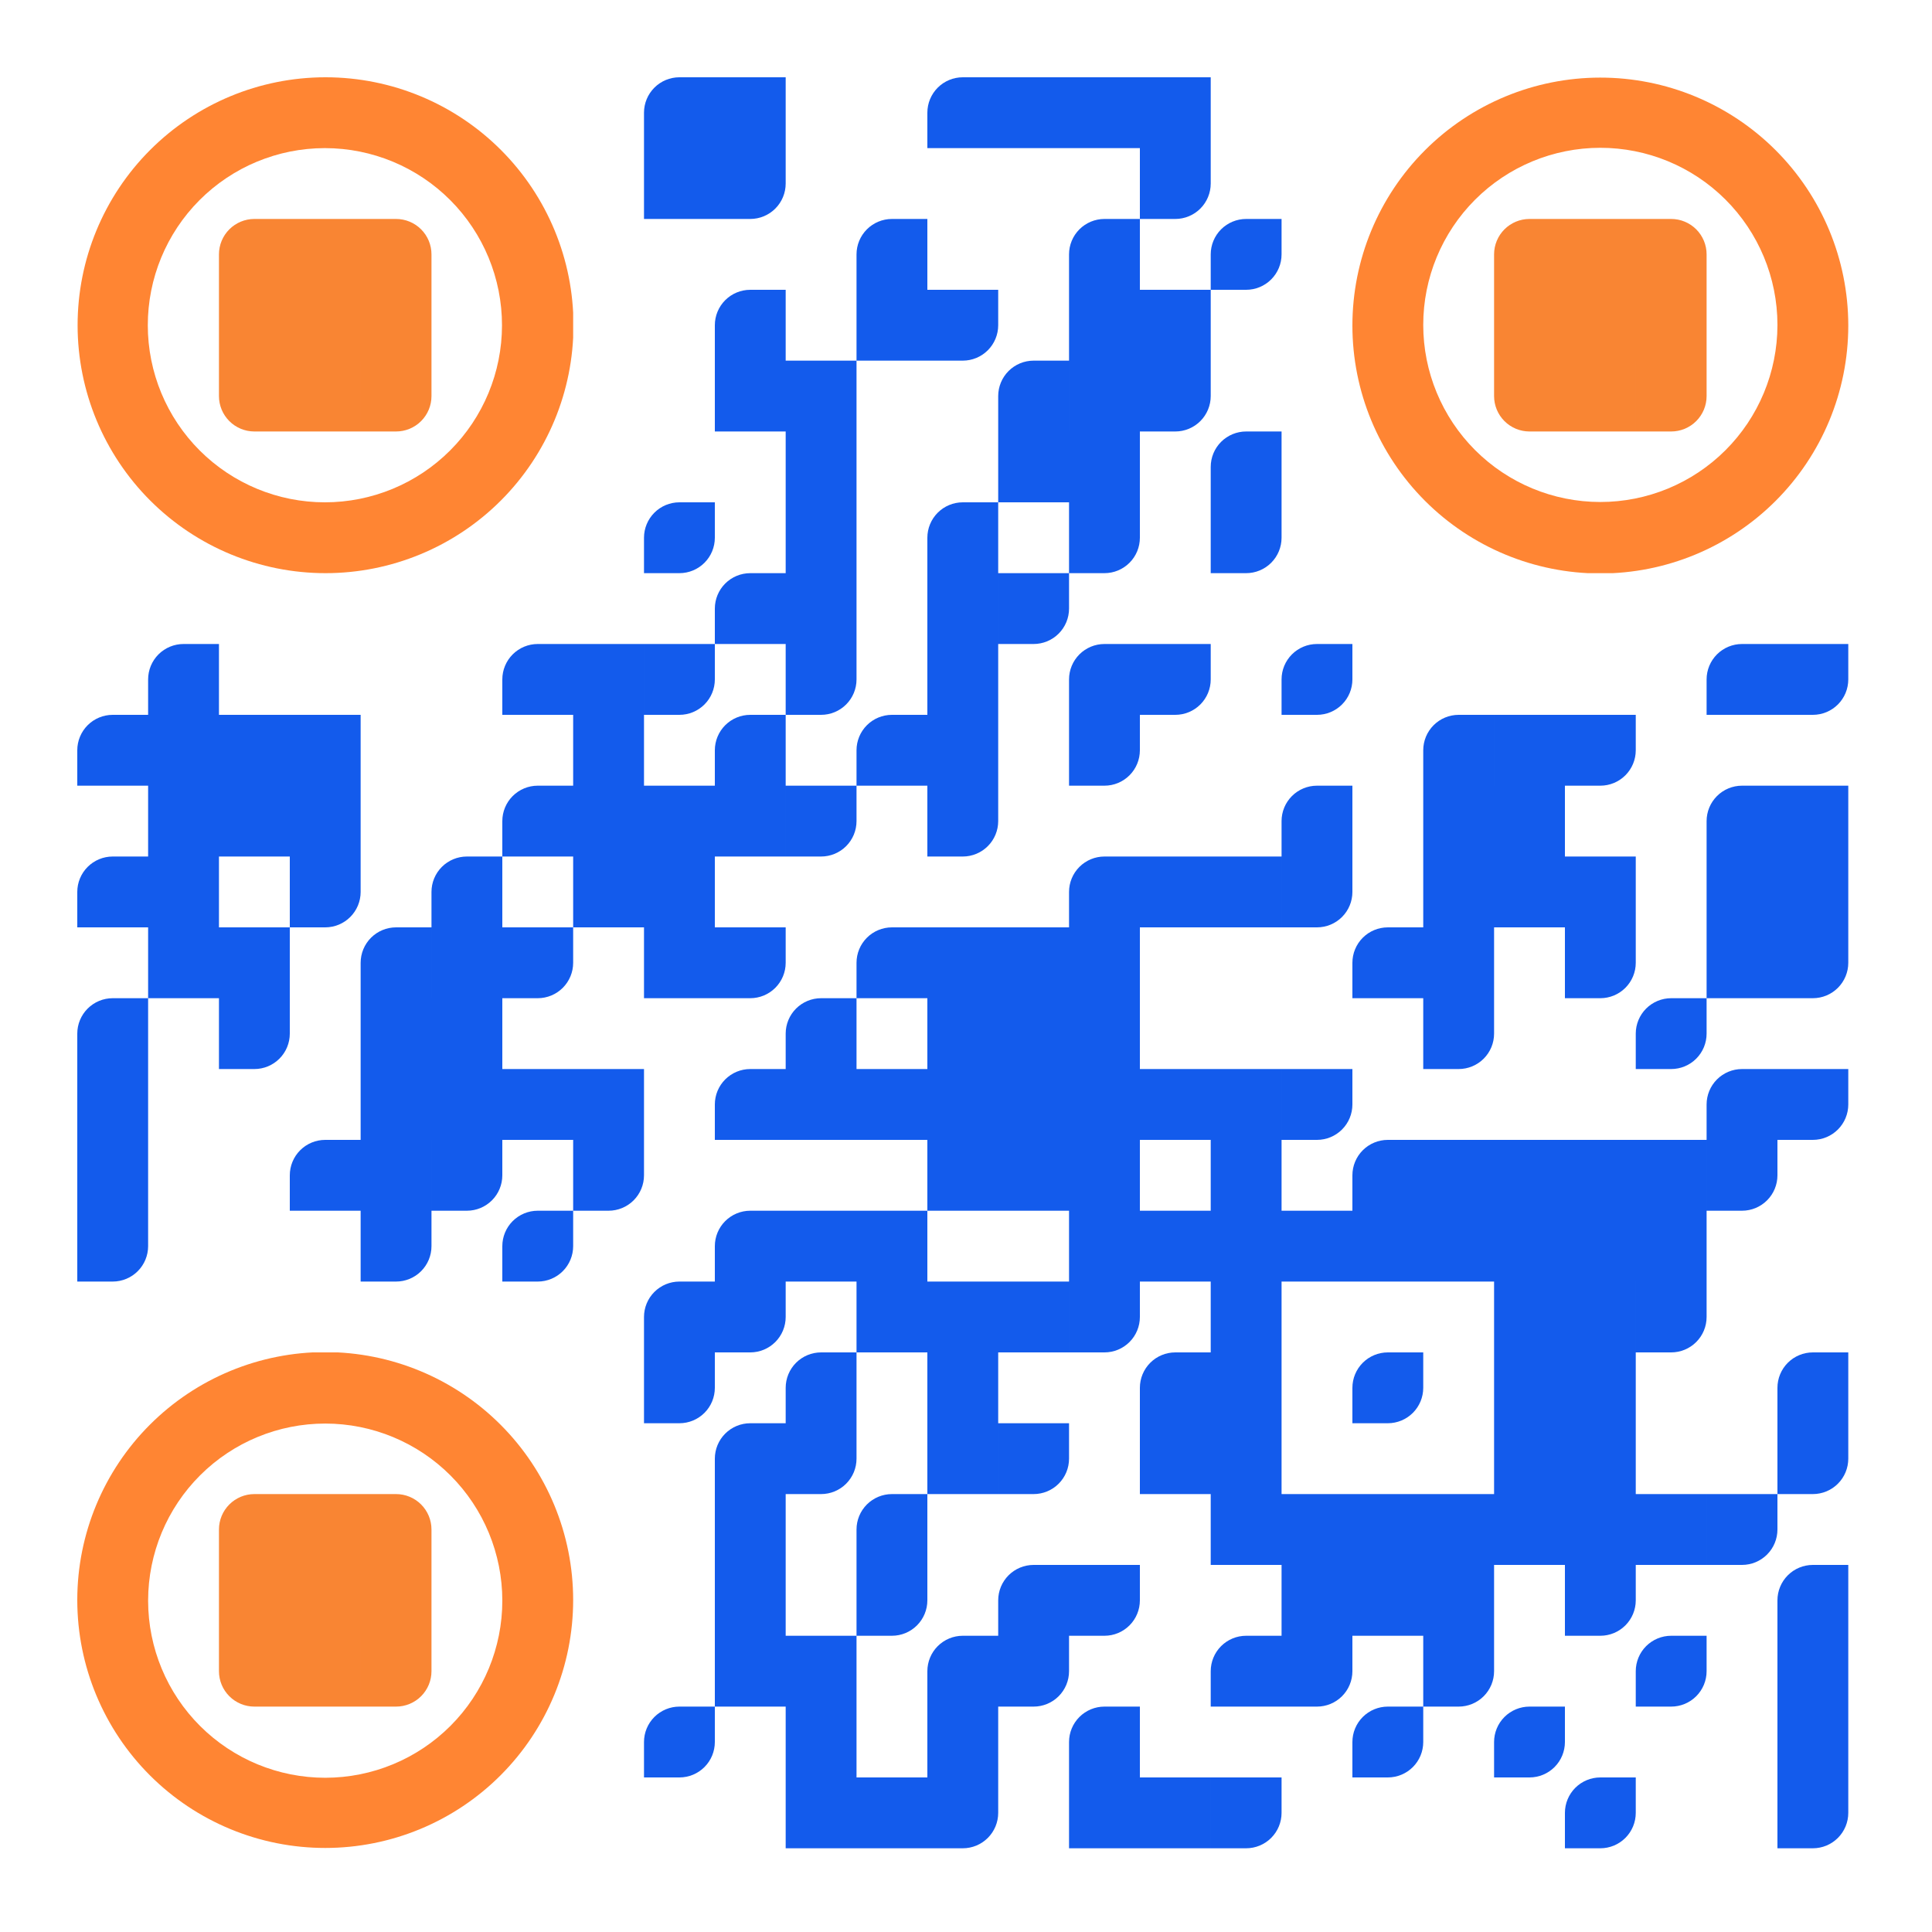 <?xml version="1.0" standalone="no"?>
<svg xmlns="http://www.w3.org/2000/svg" width="300" height="300" xmlns:xlink="http://www.w3.org/1999/xlink" viewBox="0 0 300 300"><defs><clipPath id="clip-path-background-color-319"><rect x="0" y="0" width="300" height="300"/></clipPath><clipPath id="clip-path-dot-color-319"><path d="M 100 12v 11h 11v -5.5a 5.5 5.5, 0, 0, 0, -5.5 -5.5" transform="rotate(-90,105.5,17.5)"/><rect x="111" y="12" width="11" height="11" transform="rotate(0,116.5,17.5)"/><path d="M 144 12v 11h 11v -5.5a 5.5 5.5, 0, 0, 0, -5.5 -5.5" transform="rotate(-90,149.5,17.5)"/><rect x="155" y="12" width="11" height="11" transform="rotate(0,160.5,17.5)"/><rect x="166" y="12" width="11" height="11" transform="rotate(0,171.5,17.5)"/><rect x="177" y="12" width="11" height="11" transform="rotate(0,182.5,17.5)"/><rect x="100" y="23" width="11" height="11" transform="rotate(0,105.5,28.5)"/><path d="M 111 23v 11h 11v -5.5a 5.5 5.5, 0, 0, 0, -5.5 -5.5" transform="rotate(90,116.5,28.5)"/><path d="M 177 23v 11h 11v -5.5a 5.5 5.5, 0, 0, 0, -5.5 -5.5" transform="rotate(90,182.5,28.5)"/><path d="M 133 34v 11h 11v -5.5a 5.5 5.5, 0, 0, 0, -5.5 -5.5" transform="rotate(-90,138.5,39.5)"/><path d="M 166 34v 11h 11v -5.5a 5.5 5.5, 0, 0, 0, -5.5 -5.5" transform="rotate(-90,171.5,39.5)"/><path d="M 188 34v 5.5a 5.5 5.5, 0, 0, 0, 5.5 5.5h 5.5v -5.5a 5.5 5.5, 0, 0, 0, -5.5 -5.5" transform="rotate(90,193.5,39.5)"/><path d="M 111 45v 11h 11v -5.5a 5.5 5.5, 0, 0, 0, -5.5 -5.5" transform="rotate(-90,116.5,50.5)"/><rect x="133" y="45" width="11" height="11" transform="rotate(0,138.5,50.5)"/><path d="M 144 45v 11h 11v -5.5a 5.5 5.5, 0, 0, 0, -5.5 -5.5" transform="rotate(90,149.5,50.5)"/><rect x="166" y="45" width="11" height="11" transform="rotate(0,171.5,50.5)"/><rect x="177" y="45" width="11" height="11" transform="rotate(0,182.5,50.5)"/><rect x="111" y="56" width="11" height="11" transform="rotate(0,116.5,61.5)"/><rect x="122" y="56" width="11" height="11" transform="rotate(0,127.5,61.5)"/><path d="M 155 56v 11h 11v -5.5a 5.5 5.5, 0, 0, 0, -5.5 -5.5" transform="rotate(-90,160.5,61.5)"/><rect x="166" y="56" width="11" height="11" transform="rotate(0,171.5,61.5)"/><path d="M 177 56v 11h 11v -5.5a 5.5 5.5, 0, 0, 0, -5.5 -5.5" transform="rotate(90,182.5,61.5)"/><rect x="122" y="67" width="11" height="11" transform="rotate(0,127.5,72.5)"/><rect x="155" y="67" width="11" height="11" transform="rotate(0,160.5,72.5)"/><rect x="166" y="67" width="11" height="11" transform="rotate(0,171.5,72.5)"/><path d="M 188 67v 11h 11v -5.5a 5.5 5.5, 0, 0, 0, -5.5 -5.5" transform="rotate(-90,193.5,72.5)"/><path d="M 100 78v 5.5a 5.5 5.5, 0, 0, 0, 5.5 5.5h 5.5v -5.5a 5.5 5.5, 0, 0, 0, -5.5 -5.5" transform="rotate(90,105.5,83.5)"/><rect x="122" y="78" width="11" height="11" transform="rotate(0,127.5,83.5)"/><path d="M 144 78v 11h 11v -5.5a 5.5 5.5, 0, 0, 0, -5.5 -5.5" transform="rotate(-90,149.5,83.5)"/><path d="M 166 78v 11h 11v -5.5a 5.5 5.5, 0, 0, 0, -5.5 -5.5" transform="rotate(90,171.5,83.5)"/><path d="M 188 78v 11h 11v -5.5a 5.5 5.5, 0, 0, 0, -5.5 -5.5" transform="rotate(90,193.5,83.5)"/><path d="M 111 89v 11h 11v -5.5a 5.5 5.5, 0, 0, 0, -5.5 -5.5" transform="rotate(-90,116.5,94.5)"/><rect x="122" y="89" width="11" height="11" transform="rotate(0,127.5,94.5)"/><rect x="144" y="89" width="11" height="11" transform="rotate(0,149.5,94.5)"/><path d="M 155 89v 11h 11v -5.5a 5.5 5.5, 0, 0, 0, -5.5 -5.5" transform="rotate(90,160.5,94.5)"/><path d="M 23 100v 11h 11v -5.5a 5.5 5.5, 0, 0, 0, -5.5 -5.5" transform="rotate(-90,28.5,105.5)"/><path d="M 78 100v 11h 11v -5.5a 5.5 5.5, 0, 0, 0, -5.5 -5.5" transform="rotate(-90,83.5,105.5)"/><rect x="89" y="100" width="11" height="11" transform="rotate(0,94.5,105.5)"/><path d="M 100 100v 11h 11v -5.5a 5.5 5.5, 0, 0, 0, -5.5 -5.5" transform="rotate(90,105.5,105.5)"/><path d="M 122 100v 11h 11v -5.5a 5.5 5.5, 0, 0, 0, -5.5 -5.5" transform="rotate(90,127.5,105.5)"/><rect x="144" y="100" width="11" height="11" transform="rotate(0,149.5,105.5)"/><path d="M 166 100v 11h 11v -5.5a 5.5 5.5, 0, 0, 0, -5.5 -5.5" transform="rotate(-90,171.5,105.5)"/><path d="M 177 100v 11h 11v -5.5a 5.5 5.5, 0, 0, 0, -5.5 -5.5" transform="rotate(90,182.5,105.5)"/><path d="M 199 100v 5.5a 5.5 5.5, 0, 0, 0, 5.5 5.5h 5.5v -5.5a 5.5 5.5, 0, 0, 0, -5.5 -5.5" transform="rotate(90,204.5,105.5)"/><path d="M 265 100v 11h 11v -5.5a 5.5 5.5, 0, 0, 0, -5.5 -5.5" transform="rotate(-90,270.5,105.5)"/><path d="M 276 100v 11h 11v -5.5a 5.5 5.5, 0, 0, 0, -5.5 -5.5" transform="rotate(90,281.5,105.5)"/><path d="M 12 111v 11h 11v -5.5a 5.5 5.5, 0, 0, 0, -5.5 -5.5" transform="rotate(-90,17.5,116.5)"/><rect x="23" y="111" width="11" height="11" transform="rotate(0,28.5,116.5)"/><rect x="34" y="111" width="11" height="11" transform="rotate(0,39.5,116.5)"/><rect x="45" y="111" width="11" height="11" transform="rotate(0,50.5,116.5)"/><rect x="89" y="111" width="11" height="11" transform="rotate(0,94.5,116.5)"/><path d="M 111 111v 11h 11v -5.5a 5.5 5.5, 0, 0, 0, -5.5 -5.5" transform="rotate(-90,116.5,116.5)"/><path d="M 133 111v 11h 11v -5.5a 5.5 5.5, 0, 0, 0, -5.5 -5.5" transform="rotate(-90,138.5,116.5)"/><rect x="144" y="111" width="11" height="11" transform="rotate(0,149.5,116.5)"/><path d="M 166 111v 11h 11v -5.5a 5.5 5.5, 0, 0, 0, -5.5 -5.5" transform="rotate(90,171.5,116.5)"/><path d="M 221 111v 11h 11v -5.5a 5.5 5.5, 0, 0, 0, -5.5 -5.5" transform="rotate(-90,226.5,116.5)"/><rect x="232" y="111" width="11" height="11" transform="rotate(0,237.5,116.5)"/><path d="M 243 111v 11h 11v -5.5a 5.5 5.5, 0, 0, 0, -5.5 -5.5" transform="rotate(90,248.5,116.5)"/><rect x="23" y="122" width="11" height="11" transform="rotate(0,28.5,127.5)"/><rect x="34" y="122" width="11" height="11" transform="rotate(0,39.5,127.5)"/><rect x="45" y="122" width="11" height="11" transform="rotate(0,50.5,127.5)"/><path d="M 78 122v 11h 11v -5.5a 5.5 5.5, 0, 0, 0, -5.5 -5.5" transform="rotate(-90,83.5,127.5)"/><rect x="89" y="122" width="11" height="11" transform="rotate(0,94.5,127.5)"/><rect x="100" y="122" width="11" height="11" transform="rotate(0,105.5,127.5)"/><rect x="111" y="122" width="11" height="11" transform="rotate(0,116.5,127.5)"/><path d="M 122 122v 11h 11v -5.5a 5.5 5.5, 0, 0, 0, -5.5 -5.5" transform="rotate(90,127.5,127.5)"/><path d="M 144 122v 11h 11v -5.5a 5.5 5.5, 0, 0, 0, -5.5 -5.5" transform="rotate(90,149.5,127.5)"/><path d="M 199 122v 11h 11v -5.5a 5.5 5.5, 0, 0, 0, -5.5 -5.5" transform="rotate(-90,204.5,127.5)"/><rect x="221" y="122" width="11" height="11" transform="rotate(0,226.5,127.5)"/><rect x="232" y="122" width="11" height="11" transform="rotate(0,237.5,127.5)"/><path d="M 265 122v 11h 11v -5.5a 5.5 5.5, 0, 0, 0, -5.5 -5.5" transform="rotate(-90,270.5,127.5)"/><rect x="276" y="122" width="11" height="11" transform="rotate(0,281.5,127.5)"/><path d="M 12 133v 11h 11v -5.5a 5.5 5.5, 0, 0, 0, -5.5 -5.5" transform="rotate(-90,17.5,138.5)"/><rect x="23" y="133" width="11" height="11" transform="rotate(0,28.5,138.5)"/><path d="M 45 133v 11h 11v -5.5a 5.5 5.5, 0, 0, 0, -5.5 -5.5" transform="rotate(90,50.5,138.5)"/><path d="M 67 133v 11h 11v -5.5a 5.5 5.5, 0, 0, 0, -5.5 -5.5" transform="rotate(-90,72.5,138.5)"/><rect x="89" y="133" width="11" height="11" transform="rotate(0,94.5,138.5)"/><rect x="100" y="133" width="11" height="11" transform="rotate(0,105.5,138.5)"/><path d="M 166 133v 11h 11v -5.5a 5.5 5.5, 0, 0, 0, -5.5 -5.5" transform="rotate(-90,171.5,138.5)"/><rect x="177" y="133" width="11" height="11" transform="rotate(0,182.5,138.5)"/><rect x="188" y="133" width="11" height="11" transform="rotate(0,193.5,138.5)"/><path d="M 199 133v 11h 11v -5.5a 5.5 5.5, 0, 0, 0, -5.5 -5.5" transform="rotate(90,204.5,138.5)"/><rect x="221" y="133" width="11" height="11" transform="rotate(0,226.5,138.5)"/><rect x="232" y="133" width="11" height="11" transform="rotate(0,237.5,138.5)"/><rect x="243" y="133" width="11" height="11" transform="rotate(0,248.5,138.5)"/><rect x="265" y="133" width="11" height="11" transform="rotate(0,270.5,138.5)"/><rect x="276" y="133" width="11" height="11" transform="rotate(0,281.5,138.5)"/><rect x="23" y="144" width="11" height="11" transform="rotate(0,28.5,149.5)"/><rect x="34" y="144" width="11" height="11" transform="rotate(0,39.5,149.5)"/><path d="M 56 144v 11h 11v -5.5a 5.5 5.5, 0, 0, 0, -5.5 -5.5" transform="rotate(-90,61.5,149.5)"/><rect x="67" y="144" width="11" height="11" transform="rotate(0,72.5,149.5)"/><path d="M 78 144v 11h 11v -5.5a 5.5 5.5, 0, 0, 0, -5.5 -5.5" transform="rotate(90,83.5,149.5)"/><rect x="100" y="144" width="11" height="11" transform="rotate(0,105.5,149.5)"/><path d="M 111 144v 11h 11v -5.5a 5.5 5.5, 0, 0, 0, -5.5 -5.5" transform="rotate(90,116.5,149.5)"/><path d="M 133 144v 11h 11v -5.5a 5.5 5.5, 0, 0, 0, -5.5 -5.5" transform="rotate(-90,138.5,149.5)"/><rect x="144" y="144" width="11" height="11" transform="rotate(0,149.5,149.5)"/><rect x="155" y="144" width="11" height="11" transform="rotate(0,160.5,149.5)"/><rect x="166" y="144" width="11" height="11" transform="rotate(0,171.5,149.5)"/><path d="M 210 144v 11h 11v -5.5a 5.5 5.5, 0, 0, 0, -5.5 -5.5" transform="rotate(-90,215.5,149.5)"/><rect x="221" y="144" width="11" height="11" transform="rotate(0,226.5,149.5)"/><path d="M 243 144v 11h 11v -5.5a 5.5 5.5, 0, 0, 0, -5.5 -5.5" transform="rotate(90,248.5,149.5)"/><rect x="265" y="144" width="11" height="11" transform="rotate(0,270.5,149.5)"/><path d="M 276 144v 11h 11v -5.5a 5.5 5.5, 0, 0, 0, -5.5 -5.5" transform="rotate(90,281.5,149.5)"/><path d="M 12 155v 11h 11v -5.5a 5.5 5.5, 0, 0, 0, -5.5 -5.5" transform="rotate(-90,17.5,160.5)"/><path d="M 34 155v 11h 11v -5.5a 5.5 5.5, 0, 0, 0, -5.5 -5.5" transform="rotate(90,39.5,160.5)"/><rect x="56" y="155" width="11" height="11" transform="rotate(0,61.5,160.5)"/><rect x="67" y="155" width="11" height="11" transform="rotate(0,72.5,160.5)"/><path d="M 122 155v 11h 11v -5.5a 5.5 5.5, 0, 0, 0, -5.5 -5.5" transform="rotate(-90,127.5,160.5)"/><rect x="144" y="155" width="11" height="11" transform="rotate(0,149.5,160.5)"/><rect x="155" y="155" width="11" height="11" transform="rotate(0,160.5,160.5)"/><rect x="166" y="155" width="11" height="11" transform="rotate(0,171.5,160.5)"/><path d="M 221 155v 11h 11v -5.5a 5.5 5.5, 0, 0, 0, -5.5 -5.5" transform="rotate(90,226.5,160.5)"/><path d="M 254 155v 5.5a 5.5 5.5, 0, 0, 0, 5.5 5.5h 5.5v -5.5a 5.5 5.5, 0, 0, 0, -5.5 -5.5" transform="rotate(90,259.5,160.5)"/><rect x="12" y="166" width="11" height="11" transform="rotate(0,17.5,171.5)"/><rect x="56" y="166" width="11" height="11" transform="rotate(0,61.5,171.5)"/><rect x="67" y="166" width="11" height="11" transform="rotate(0,72.5,171.5)"/><rect x="78" y="166" width="11" height="11" transform="rotate(0,83.5,171.5)"/><rect x="89" y="166" width="11" height="11" transform="rotate(0,94.5,171.5)"/><path d="M 111 166v 11h 11v -5.5a 5.5 5.5, 0, 0, 0, -5.5 -5.5" transform="rotate(-90,116.5,171.5)"/><rect x="122" y="166" width="11" height="11" transform="rotate(0,127.5,171.5)"/><rect x="133" y="166" width="11" height="11" transform="rotate(0,138.5,171.5)"/><rect x="144" y="166" width="11" height="11" transform="rotate(0,149.5,171.5)"/><rect x="155" y="166" width="11" height="11" transform="rotate(0,160.5,171.5)"/><rect x="166" y="166" width="11" height="11" transform="rotate(0,171.5,171.5)"/><rect x="177" y="166" width="11" height="11" transform="rotate(0,182.5,171.5)"/><rect x="188" y="166" width="11" height="11" transform="rotate(0,193.5,171.5)"/><path d="M 199 166v 11h 11v -5.5a 5.5 5.5, 0, 0, 0, -5.5 -5.5" transform="rotate(90,204.5,171.5)"/><path d="M 265 166v 11h 11v -5.5a 5.5 5.5, 0, 0, 0, -5.5 -5.5" transform="rotate(-90,270.5,171.5)"/><path d="M 276 166v 11h 11v -5.5a 5.5 5.5, 0, 0, 0, -5.5 -5.5" transform="rotate(90,281.5,171.5)"/><rect x="12" y="177" width="11" height="11" transform="rotate(0,17.5,182.5)"/><path d="M 45 177v 11h 11v -5.5a 5.5 5.5, 0, 0, 0, -5.5 -5.5" transform="rotate(-90,50.5,182.5)"/><rect x="56" y="177" width="11" height="11" transform="rotate(0,61.5,182.5)"/><path d="M 67 177v 11h 11v -5.5a 5.5 5.5, 0, 0, 0, -5.5 -5.5" transform="rotate(90,72.5,182.5)"/><path d="M 89 177v 11h 11v -5.5a 5.5 5.5, 0, 0, 0, -5.5 -5.5" transform="rotate(90,94.5,182.5)"/><rect x="144" y="177" width="11" height="11" transform="rotate(0,149.5,182.5)"/><rect x="155" y="177" width="11" height="11" transform="rotate(0,160.5,182.5)"/><rect x="166" y="177" width="11" height="11" transform="rotate(0,171.5,182.5)"/><rect x="188" y="177" width="11" height="11" transform="rotate(0,193.5,182.5)"/><path d="M 210 177v 11h 11v -5.5a 5.5 5.5, 0, 0, 0, -5.5 -5.5" transform="rotate(-90,215.5,182.5)"/><rect x="221" y="177" width="11" height="11" transform="rotate(0,226.5,182.5)"/><rect x="232" y="177" width="11" height="11" transform="rotate(0,237.5,182.5)"/><rect x="243" y="177" width="11" height="11" transform="rotate(0,248.5,182.5)"/><rect x="254" y="177" width="11" height="11" transform="rotate(0,259.5,182.5)"/><path d="M 265 177v 11h 11v -5.5a 5.5 5.5, 0, 0, 0, -5.5 -5.5" transform="rotate(90,270.5,182.5)"/><path d="M 12 188v 11h 11v -5.5a 5.5 5.5, 0, 0, 0, -5.5 -5.5" transform="rotate(90,17.5,193.5)"/><path d="M 56 188v 11h 11v -5.5a 5.5 5.5, 0, 0, 0, -5.5 -5.5" transform="rotate(90,61.5,193.5)"/><path d="M 78 188v 5.5a 5.5 5.5, 0, 0, 0, 5.5 5.5h 5.5v -5.5a 5.5 5.5, 0, 0, 0, -5.5 -5.5" transform="rotate(90,83.5,193.5)"/><path d="M 111 188v 11h 11v -5.5a 5.5 5.5, 0, 0, 0, -5.5 -5.5" transform="rotate(-90,116.5,193.5)"/><rect x="122" y="188" width="11" height="11" transform="rotate(0,127.5,193.5)"/><rect x="133" y="188" width="11" height="11" transform="rotate(0,138.5,193.5)"/><rect x="166" y="188" width="11" height="11" transform="rotate(0,171.5,193.5)"/><rect x="177" y="188" width="11" height="11" transform="rotate(0,182.5,193.5)"/><rect x="188" y="188" width="11" height="11" transform="rotate(0,193.5,193.5)"/><rect x="199" y="188" width="11" height="11" transform="rotate(0,204.5,193.5)"/><rect x="210" y="188" width="11" height="11" transform="rotate(0,215.5,193.5)"/><rect x="221" y="188" width="11" height="11" transform="rotate(0,226.5,193.5)"/><rect x="232" y="188" width="11" height="11" transform="rotate(0,237.5,193.5)"/><rect x="243" y="188" width="11" height="11" transform="rotate(0,248.5,193.5)"/><rect x="254" y="188" width="11" height="11" transform="rotate(0,259.5,193.5)"/><path d="M 100 199v 11h 11v -5.5a 5.5 5.5, 0, 0, 0, -5.5 -5.5" transform="rotate(-90,105.5,204.5)"/><path d="M 111 199v 11h 11v -5.5a 5.5 5.5, 0, 0, 0, -5.5 -5.5" transform="rotate(90,116.5,204.5)"/><rect x="133" y="199" width="11" height="11" transform="rotate(0,138.5,204.5)"/><rect x="144" y="199" width="11" height="11" transform="rotate(0,149.5,204.5)"/><rect x="155" y="199" width="11" height="11" transform="rotate(0,160.5,204.5)"/><path d="M 166 199v 11h 11v -5.5a 5.5 5.5, 0, 0, 0, -5.5 -5.5" transform="rotate(90,171.5,204.5)"/><rect x="188" y="199" width="11" height="11" transform="rotate(0,193.5,204.5)"/><rect x="232" y="199" width="11" height="11" transform="rotate(0,237.5,204.5)"/><rect x="243" y="199" width="11" height="11" transform="rotate(0,248.5,204.5)"/><path d="M 254 199v 11h 11v -5.5a 5.5 5.5, 0, 0, 0, -5.5 -5.5" transform="rotate(90,259.5,204.5)"/><path d="M 100 210v 11h 11v -5.5a 5.5 5.5, 0, 0, 0, -5.5 -5.5" transform="rotate(90,105.5,215.5)"/><path d="M 122 210v 11h 11v -5.5a 5.5 5.5, 0, 0, 0, -5.5 -5.5" transform="rotate(-90,127.5,215.5)"/><rect x="144" y="210" width="11" height="11" transform="rotate(0,149.5,215.5)"/><path d="M 177 210v 11h 11v -5.5a 5.5 5.5, 0, 0, 0, -5.5 -5.5" transform="rotate(-90,182.5,215.5)"/><rect x="188" y="210" width="11" height="11" transform="rotate(0,193.5,215.5)"/><path d="M 210 210v 5.5a 5.5 5.5, 0, 0, 0, 5.5 5.5h 5.5v -5.5a 5.5 5.5, 0, 0, 0, -5.5 -5.5" transform="rotate(90,215.5,215.5)"/><rect x="232" y="210" width="11" height="11" transform="rotate(0,237.5,215.5)"/><rect x="243" y="210" width="11" height="11" transform="rotate(0,248.5,215.5)"/><path d="M 276 210v 11h 11v -5.5a 5.5 5.5, 0, 0, 0, -5.5 -5.5" transform="rotate(-90,281.5,215.5)"/><path d="M 111 221v 11h 11v -5.5a 5.5 5.5, 0, 0, 0, -5.5 -5.5" transform="rotate(-90,116.5,226.5)"/><path d="M 122 221v 11h 11v -5.5a 5.5 5.5, 0, 0, 0, -5.5 -5.5" transform="rotate(90,127.5,226.5)"/><rect x="144" y="221" width="11" height="11" transform="rotate(0,149.5,226.5)"/><path d="M 155 221v 11h 11v -5.5a 5.5 5.5, 0, 0, 0, -5.5 -5.5" transform="rotate(90,160.5,226.5)"/><rect x="177" y="221" width="11" height="11" transform="rotate(0,182.5,226.5)"/><rect x="188" y="221" width="11" height="11" transform="rotate(0,193.5,226.5)"/><rect x="232" y="221" width="11" height="11" transform="rotate(0,237.5,226.5)"/><rect x="243" y="221" width="11" height="11" transform="rotate(0,248.5,226.5)"/><path d="M 276 221v 11h 11v -5.5a 5.5 5.5, 0, 0, 0, -5.5 -5.5" transform="rotate(90,281.5,226.5)"/><rect x="111" y="232" width="11" height="11" transform="rotate(0,116.5,237.5)"/><path d="M 133 232v 11h 11v -5.5a 5.5 5.5, 0, 0, 0, -5.5 -5.5" transform="rotate(-90,138.5,237.5)"/><rect x="188" y="232" width="11" height="11" transform="rotate(0,193.5,237.5)"/><rect x="199" y="232" width="11" height="11" transform="rotate(0,204.5,237.5)"/><rect x="210" y="232" width="11" height="11" transform="rotate(0,215.5,237.5)"/><rect x="221" y="232" width="11" height="11" transform="rotate(0,226.5,237.5)"/><rect x="232" y="232" width="11" height="11" transform="rotate(0,237.5,237.5)"/><rect x="243" y="232" width="11" height="11" transform="rotate(0,248.5,237.5)"/><rect x="254" y="232" width="11" height="11" transform="rotate(0,259.5,237.5)"/><path d="M 265 232v 11h 11v -5.5a 5.5 5.5, 0, 0, 0, -5.5 -5.5" transform="rotate(90,270.5,237.5)"/><rect x="111" y="243" width="11" height="11" transform="rotate(0,116.5,248.5)"/><path d="M 133 243v 11h 11v -5.5a 5.5 5.5, 0, 0, 0, -5.5 -5.5" transform="rotate(90,138.5,248.5)"/><path d="M 155 243v 11h 11v -5.5a 5.5 5.5, 0, 0, 0, -5.5 -5.5" transform="rotate(-90,160.5,248.5)"/><path d="M 166 243v 11h 11v -5.5a 5.5 5.5, 0, 0, 0, -5.5 -5.5" transform="rotate(90,171.5,248.5)"/><rect x="199" y="243" width="11" height="11" transform="rotate(0,204.5,248.5)"/><rect x="210" y="243" width="11" height="11" transform="rotate(0,215.5,248.5)"/><rect x="221" y="243" width="11" height="11" transform="rotate(0,226.5,248.5)"/><path d="M 243 243v 11h 11v -5.5a 5.5 5.5, 0, 0, 0, -5.5 -5.5" transform="rotate(90,248.5,248.5)"/><path d="M 276 243v 11h 11v -5.5a 5.5 5.5, 0, 0, 0, -5.5 -5.5" transform="rotate(-90,281.5,248.5)"/><rect x="111" y="254" width="11" height="11" transform="rotate(0,116.5,259.5)"/><rect x="122" y="254" width="11" height="11" transform="rotate(0,127.5,259.5)"/><path d="M 144 254v 11h 11v -5.5a 5.5 5.5, 0, 0, 0, -5.5 -5.5" transform="rotate(-90,149.5,259.5)"/><path d="M 155 254v 11h 11v -5.5a 5.5 5.5, 0, 0, 0, -5.5 -5.5" transform="rotate(90,160.5,259.5)"/><path d="M 188 254v 11h 11v -5.5a 5.5 5.5, 0, 0, 0, -5.5 -5.5" transform="rotate(-90,193.5,259.5)"/><path d="M 199 254v 11h 11v -5.5a 5.5 5.5, 0, 0, 0, -5.5 -5.5" transform="rotate(90,204.5,259.5)"/><path d="M 221 254v 11h 11v -5.5a 5.5 5.5, 0, 0, 0, -5.5 -5.5" transform="rotate(90,226.5,259.5)"/><path d="M 254 254v 5.5a 5.5 5.5, 0, 0, 0, 5.5 5.5h 5.5v -5.5a 5.5 5.5, 0, 0, 0, -5.5 -5.5" transform="rotate(90,259.5,259.5)"/><rect x="276" y="254" width="11" height="11" transform="rotate(0,281.5,259.5)"/><path d="M 100 265v 5.5a 5.5 5.5, 0, 0, 0, 5.5 5.5h 5.5v -5.5a 5.5 5.5, 0, 0, 0, -5.5 -5.5" transform="rotate(90,105.5,270.5)"/><rect x="122" y="265" width="11" height="11" transform="rotate(0,127.5,270.5)"/><rect x="144" y="265" width="11" height="11" transform="rotate(0,149.5,270.5)"/><path d="M 166 265v 11h 11v -5.5a 5.5 5.5, 0, 0, 0, -5.5 -5.5" transform="rotate(-90,171.5,270.5)"/><path d="M 210 265v 5.5a 5.5 5.5, 0, 0, 0, 5.5 5.5h 5.5v -5.5a 5.5 5.5, 0, 0, 0, -5.5 -5.5" transform="rotate(90,215.5,270.5)"/><path d="M 232 265v 5.5a 5.5 5.5, 0, 0, 0, 5.5 5.5h 5.5v -5.5a 5.5 5.5, 0, 0, 0, -5.5 -5.5" transform="rotate(90,237.5,270.5)"/><rect x="276" y="265" width="11" height="11" transform="rotate(0,281.5,270.5)"/><rect x="122" y="276" width="11" height="11" transform="rotate(0,127.5,281.5)"/><rect x="133" y="276" width="11" height="11" transform="rotate(0,138.5,281.5)"/><path d="M 144 276v 11h 11v -5.5a 5.5 5.5, 0, 0, 0, -5.5 -5.5" transform="rotate(90,149.5,281.5)"/><rect x="166" y="276" width="11" height="11" transform="rotate(0,171.5,281.5)"/><rect x="177" y="276" width="11" height="11" transform="rotate(0,182.5,281.5)"/><path d="M 188 276v 11h 11v -5.5a 5.5 5.5, 0, 0, 0, -5.5 -5.5" transform="rotate(90,193.5,281.5)"/><path d="M 243 276v 5.5a 5.5 5.5, 0, 0, 0, 5.5 5.5h 5.5v -5.5a 5.5 5.5, 0, 0, 0, -5.5 -5.5" transform="rotate(90,248.5,281.5)"/><path d="M 276 276v 11h 11v -5.5a 5.5 5.5, 0, 0, 0, -5.5 -5.5" transform="rotate(90,281.5,281.5)"/></clipPath><clipPath id="clip-path-corners-square-color-0-0-319"><path clip-rule="evenodd" d="M 50.5 12a 38.5 38.5 0 1 0 0.1 0zm 0 11a 27.5 27.5 0 1 1 -0.1 0Z" transform="rotate(0,50.5,50.5)"/></clipPath><clipPath id="clip-path-corners-dot-color-0-0-319"><path d="M 34 34v 11h 11v -5.5a 5.5 5.5, 0, 0, 0, -5.5 -5.5" transform="rotate(-90,39.5,39.5)"/><rect x="45" y="34" width="11" height="11" transform="rotate(0,50.5,39.5)"/><path d="M 56 34v 11h 11v -5.5a 5.5 5.5, 0, 0, 0, -5.5 -5.5" transform="rotate(0,61.5,39.5)"/><rect x="34" y="45" width="11" height="11" transform="rotate(0,39.5,50.5)"/><rect x="45" y="45" width="11" height="11" transform="rotate(0,50.5,50.5)"/><rect x="56" y="45" width="11" height="11" transform="rotate(0,61.5,50.5)"/><path d="M 34 56v 11h 11v -5.5a 5.5 5.5, 0, 0, 0, -5.5 -5.5" transform="rotate(180,39.5,61.5)"/><rect x="45" y="56" width="11" height="11" transform="rotate(0,50.5,61.5)"/><path d="M 56 56v 11h 11v -5.5a 5.5 5.5, 0, 0, 0, -5.5 -5.5" transform="rotate(90,61.5,61.5)"/></clipPath><clipPath id="clip-path-corners-square-color-1-0-319"><path clip-rule="evenodd" d="M 248.5 12a 38.5 38.5 0 1 0 0.1 0zm 0 11a 27.5 27.5 0 1 1 -0.1 0Z" transform="rotate(90,248.5,50.5)"/></clipPath><clipPath id="clip-path-corners-dot-color-1-0-319"><path d="M 232 34v 11h 11v -5.5a 5.5 5.5, 0, 0, 0, -5.5 -5.5" transform="rotate(-90,237.5,39.5)"/><rect x="243" y="34" width="11" height="11" transform="rotate(0,248.5,39.5)"/><path d="M 254 34v 11h 11v -5.5a 5.5 5.5, 0, 0, 0, -5.5 -5.5" transform="rotate(0,259.5,39.5)"/><rect x="232" y="45" width="11" height="11" transform="rotate(0,237.5,50.5)"/><rect x="243" y="45" width="11" height="11" transform="rotate(0,248.5,50.5)"/><rect x="254" y="45" width="11" height="11" transform="rotate(0,259.5,50.5)"/><path d="M 232 56v 11h 11v -5.5a 5.5 5.5, 0, 0, 0, -5.5 -5.5" transform="rotate(180,237.5,61.5)"/><rect x="243" y="56" width="11" height="11" transform="rotate(0,248.5,61.5)"/><path d="M 254 56v 11h 11v -5.5a 5.5 5.5, 0, 0, 0, -5.5 -5.5" transform="rotate(90,259.5,61.5)"/></clipPath><clipPath id="clip-path-corners-square-color-0-1-319"><path clip-rule="evenodd" d="M 50.5 210a 38.5 38.5 0 1 0 0.1 0zm 0 11a 27.5 27.5 0 1 1 -0.1 0Z" transform="rotate(-90,50.5,248.5)"/></clipPath><clipPath id="clip-path-corners-dot-color-0-1-319"><path d="M 34 232v 11h 11v -5.5a 5.5 5.5, 0, 0, 0, -5.5 -5.5" transform="rotate(-90,39.5,237.5)"/><rect x="45" y="232" width="11" height="11" transform="rotate(0,50.5,237.5)"/><path d="M 56 232v 11h 11v -5.5a 5.5 5.5, 0, 0, 0, -5.5 -5.5" transform="rotate(0,61.5,237.5)"/><rect x="34" y="243" width="11" height="11" transform="rotate(0,39.5,248.5)"/><rect x="45" y="243" width="11" height="11" transform="rotate(0,50.5,248.5)"/><rect x="56" y="243" width="11" height="11" transform="rotate(0,61.5,248.5)"/><path d="M 34 254v 11h 11v -5.5a 5.5 5.5, 0, 0, 0, -5.5 -5.5" transform="rotate(180,39.5,259.5)"/><rect x="45" y="254" width="11" height="11" transform="rotate(0,50.5,259.5)"/><path d="M 56 254v 11h 11v -5.5a 5.5 5.5, 0, 0, 0, -5.5 -5.5" transform="rotate(90,61.5,259.5)"/></clipPath></defs><rect x="0" y="0" height="300" width="300" clip-path="url('#clip-path-background-color-319')" fill="transparent"/><rect x="0" y="0" height="300" width="300" clip-path="url('#clip-path-dot-color-319')" fill="#135bec"/><rect x="12" y="12" height="77" width="77" clip-path="url('#clip-path-corners-square-color-0-0-319')" fill="#ff8533"/><rect x="34" y="34" height="33" width="33" clip-path="url('#clip-path-corners-dot-color-0-0-319')" fill="#f98533"/><rect x="210" y="12" height="77" width="77" clip-path="url('#clip-path-corners-square-color-1-0-319')" fill="#ff8533"/><rect x="232" y="34" height="33" width="33" clip-path="url('#clip-path-corners-dot-color-1-0-319')" fill="#f98533"/><rect x="12" y="210" height="77" width="77" clip-path="url('#clip-path-corners-square-color-0-1-319')" fill="#ff8533"/><rect x="34" y="232" height="33" width="33" clip-path="url('#clip-path-corners-dot-color-0-1-319')" fill="#f98533"/></svg>